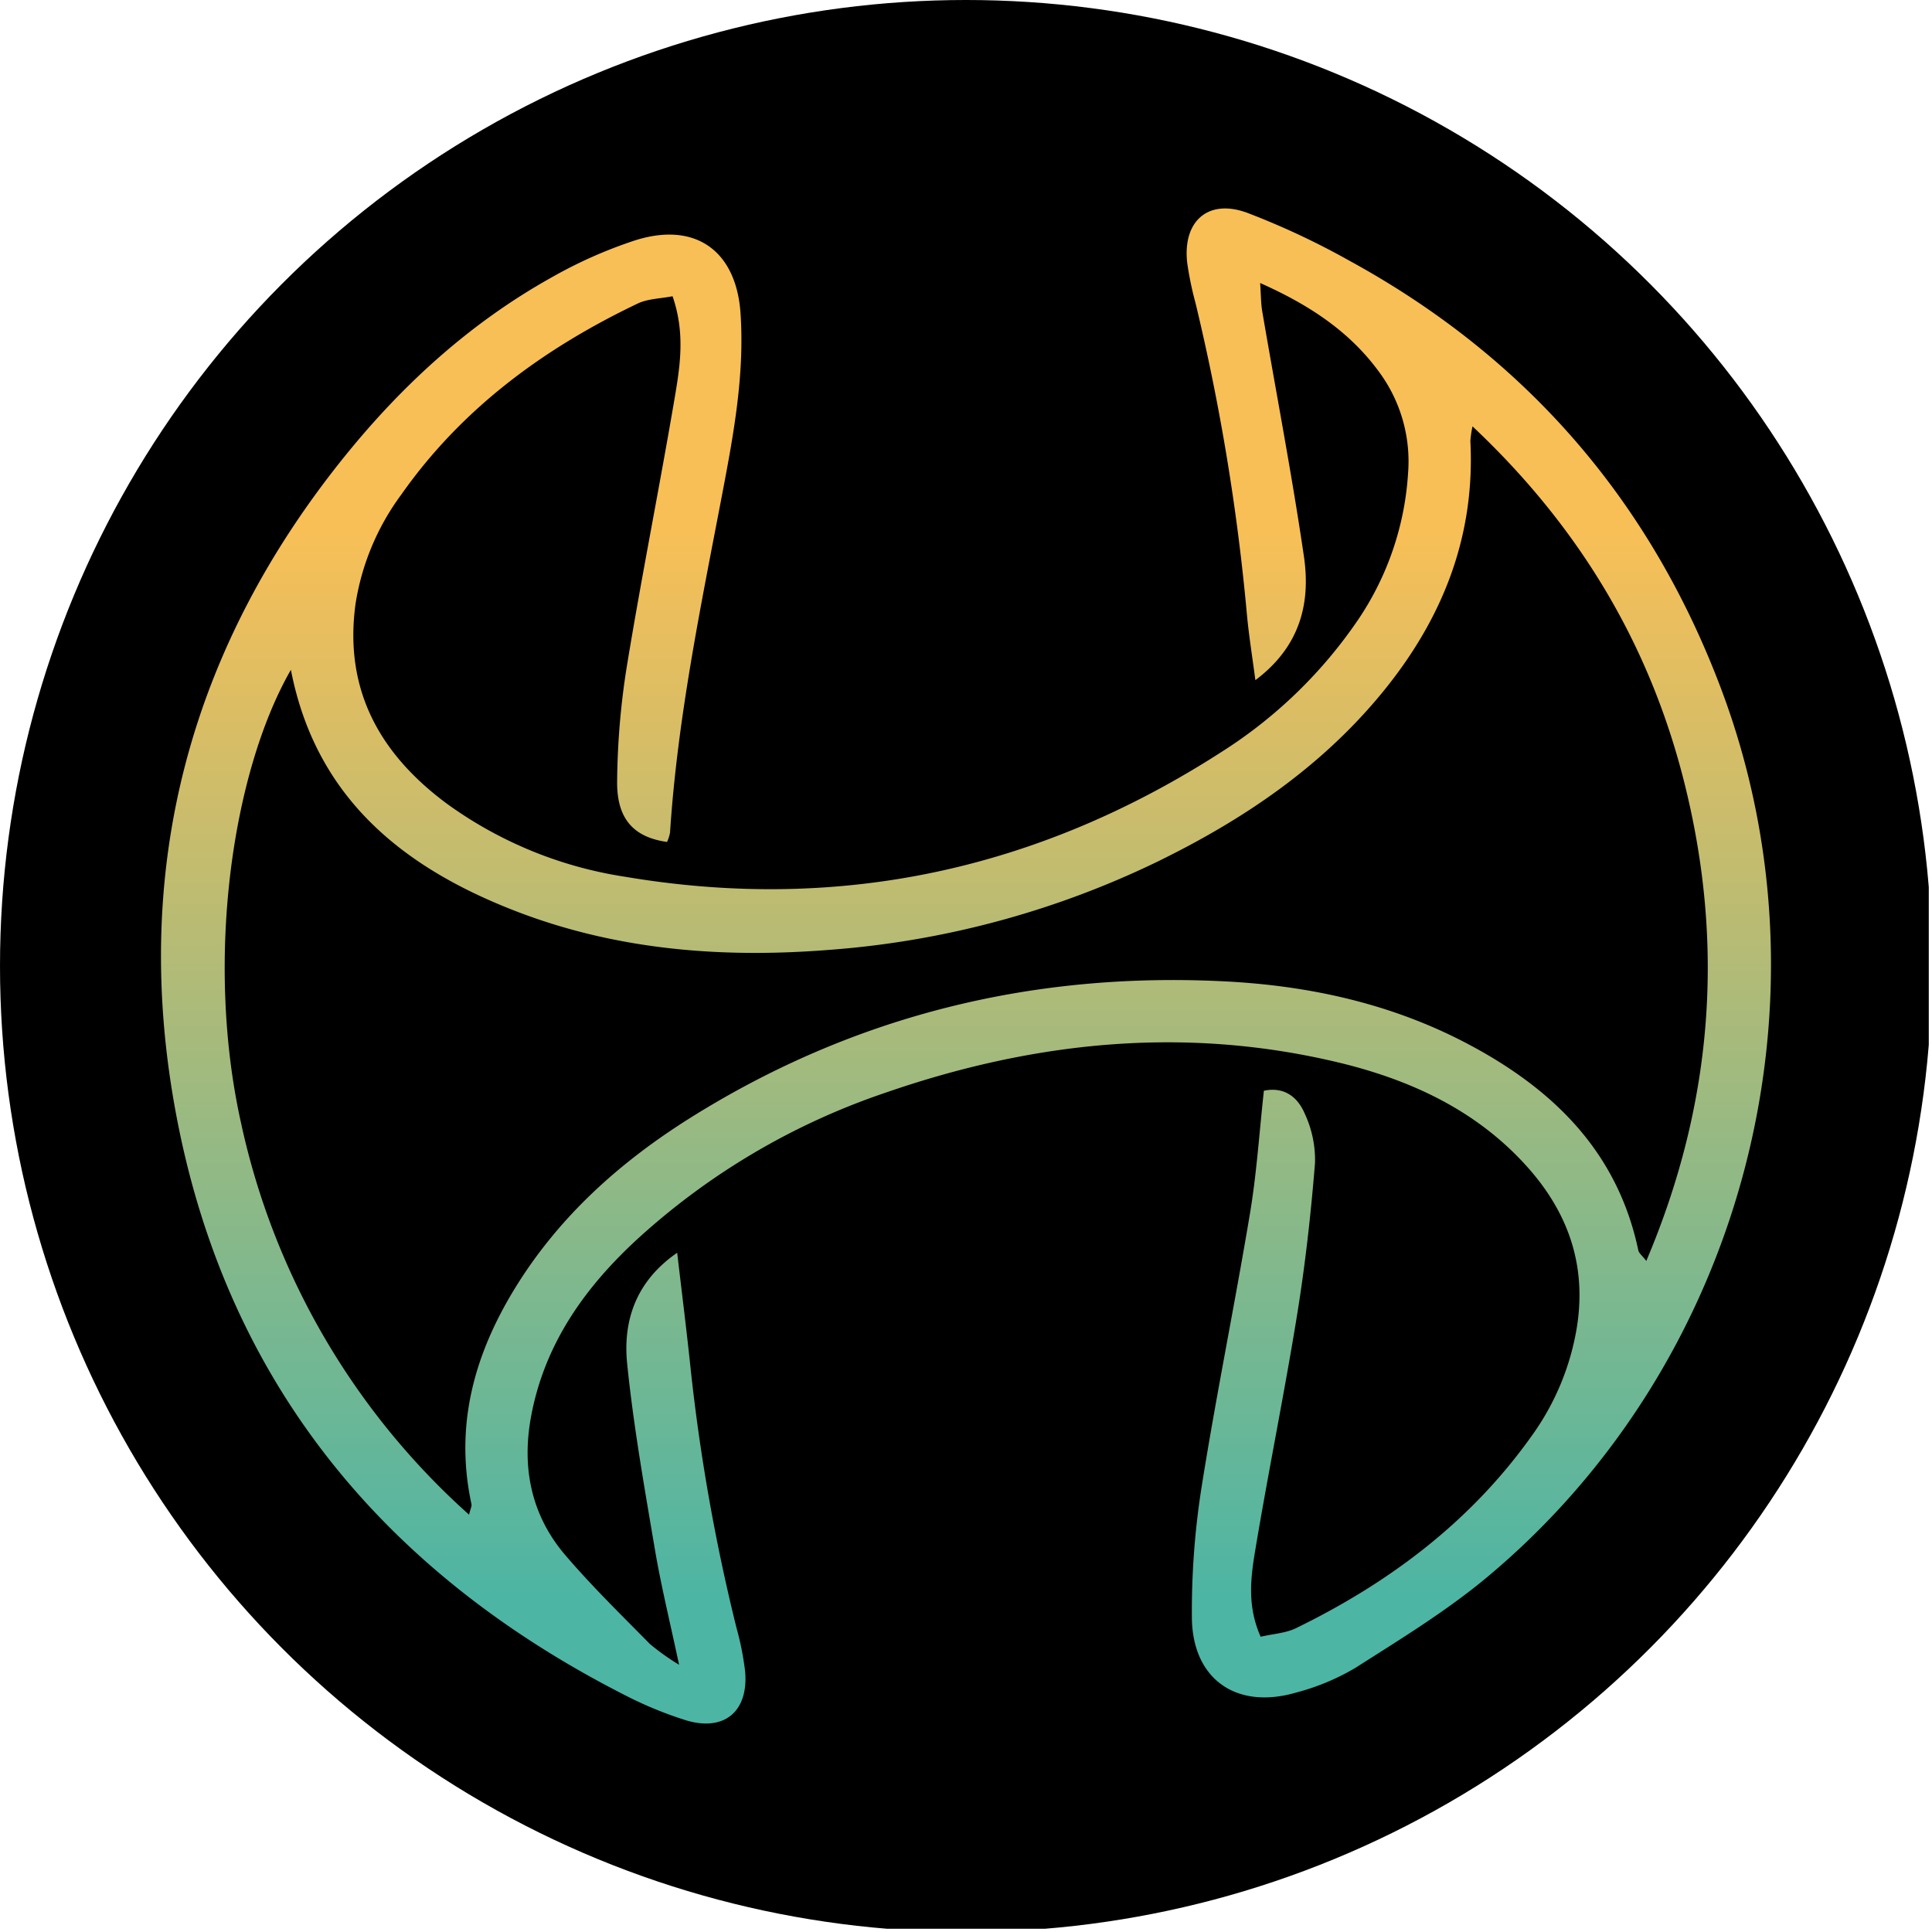 <?xml version='1.0' encoding='utf-8'?>
<svg xmlns="http://www.w3.org/2000/svg" viewBox="0 0 300 300" width="300" height="300">
  <defs>
    <linearGradient id="a" x1="150" y1="32.371" x2="150" y2="267.629" gradientTransform="matrix(1, 0, 0, -1, 0, 300)" gradientUnits="userSpaceOnUse">
      <stop offset="0.084" stop-color="#4db5a4" />
      <stop offset="0.787" stop-color="#f8bf57" />
    </linearGradient>
  <clipPath id="bz_circular_clip"><circle cx="150.0" cy="150.0" r="150.0" /></clipPath></defs>
  <g clip-path="url(#bz_circular_clip)"><rect x="-0.5" y="-0.5" width="300" height="300" />
  <path d="M105.446,258.505c-1.411-6.659-2.799-12.268-3.76-17.949-1.616-9.559-3.315-19.127-4.298-28.76-.687-6.735,1.369-12.858,7.765-17.267.719,6.156,1.448,11.915,2.054,17.686a299.446,299.446,0,0,0,7.166,40.599,44.485,44.485,0,0,1,1.332,6.74c.542,6.227-3.284,9.396-9.244,7.553a59.522,59.522,0,0,1-9.3-3.822c-38.017-19.304-62.511-49.373-70.04-91.488C20.438,134.404,29.611,100.398,53.658,70.696,62.625,59.62,73.066,50.114,85.576,43.121a71.084,71.084,0,0,1,13.033-5.795c9.368-2.974,15.734,1.607,16.384,11.368.628,9.432-1.061,18.644-2.813,27.837-3.334,17.494-6.98,34.938-8.139,52.767a6.095,6.095,0,0,1-.464,1.44c-5.142-.726-7.812-3.533-7.749-9.407a118.739,118.739,0,0,1,1.51-17.881c2.282-13.918,5.063-27.755,7.426-41.661.847-4.984,1.648-10.087-.329-15.789-1.878.373-3.827.376-5.415,1.134C84.436,54.097,71.711,63.433,62.325,76.781a38.535,38.535,0,0,0-7.107,16.917c-1.846,13.325,3.693,23.31,14.118,31.059a63.392,63.392,0,0,0,27.697,11.381c33.395,5.639,64.295-1.109,92.671-19.395A72.683,72.683,0,0,0,210.895,96.22a45.641,45.641,0,0,0,7.752-22.781,23.369,23.369,0,0,0-4.374-15.508c-4.562-6.331-10.8-10.515-18.599-13.985.132,1.872.113,3.16.327,4.409,2.166,12.683,4.607,25.325,6.472,38.051,1.068,7.29-.606,14.012-7.539,19.209-.48-3.664-.998-6.849-1.3-10.054a336.598,336.598,0,0,0-7.992-48.503,51.232,51.232,0,0,1-1.288-6.207c-.754-6.503,3.229-10.052,9.322-7.803a119.764,119.764,0,0,1,15.799,7.402c27.5,15.017,46.765,37.271,57.782,66.522,18.238,48.423,3.499,104.666-36.292,137.889-6.335,5.29-13.483,9.649-20.469,14.105a35.906,35.906,0,0,1-9.258,3.861c-9.267,2.697-16.107-2.101-16.163-11.693a123.662,123.662,0,0,1,1.473-20.008c2.262-14.273,5.167-28.444,7.548-42.699,1.042-6.239,1.447-12.585,2.161-19.061,3.296-.679,5.309,1.123,6.348,3.571a17.011,17.011,0,0,1,1.59,7.639c-.634,7.894-1.517,15.789-2.784,23.607-1.974,12.179-4.453,24.275-6.482,36.446-.713,4.275-1.318,8.707.825,13.523,1.937-.451,3.889-.55,5.503-1.338,14.524-7.083,27.136-16.565,36.578-29.842a39.755,39.755,0,0,0,6.945-16.427c1.701-9.793-1.159-18.134-7.639-25.368-7.976-8.904-18.39-13.628-29.754-16.302-23.762-5.591-47.045-3.11-69.905,4.806a108.716,108.716,0,0,0-38.532,22.744c-8.236,7.578-14.479,16.43-16.516,27.697-1.425,7.879.09,15.205,5.333,21.345,4.119,4.824,8.684,9.273,13.14,13.802A36.907,36.907,0,0,0,105.446,258.505Zm150.19-62.709c10.42-24.55,12.247-49.368,5.791-74.72C256.008,99.8,245.09,81.675,228.652,66.205a15.813,15.813,0,0,0-.334,2.287c.764,14.86-4.343,27.65-13.651,39.017-9.495,11.594-21.59,19.765-34.887,26.264a140.782,140.782,0,0,1-51.418,13.753c-16.573,1.28-32.935-.057-48.552-6.151-17.42-6.798-30.797-17.606-34.641-37.367-9.173,15.992-13.353,45.197-7.733,70.401A113.87,113.87,0,0,0,72.835,235.2c.235-.973.442-1.333.377-1.634-2.624-12.094.368-23.069,6.663-33.383,6.875-11.263,16.459-19.821,27.523-26.731,25.371-15.846,53.19-22.603,82.959-21.056,12.956.673,25.583,3.439,37.232,9.53,13.413,7.014,23.552,16.775,26.809,32.229.093.443.588.802,1.238,1.642Z" fill="url(#a)" />
</g></svg>